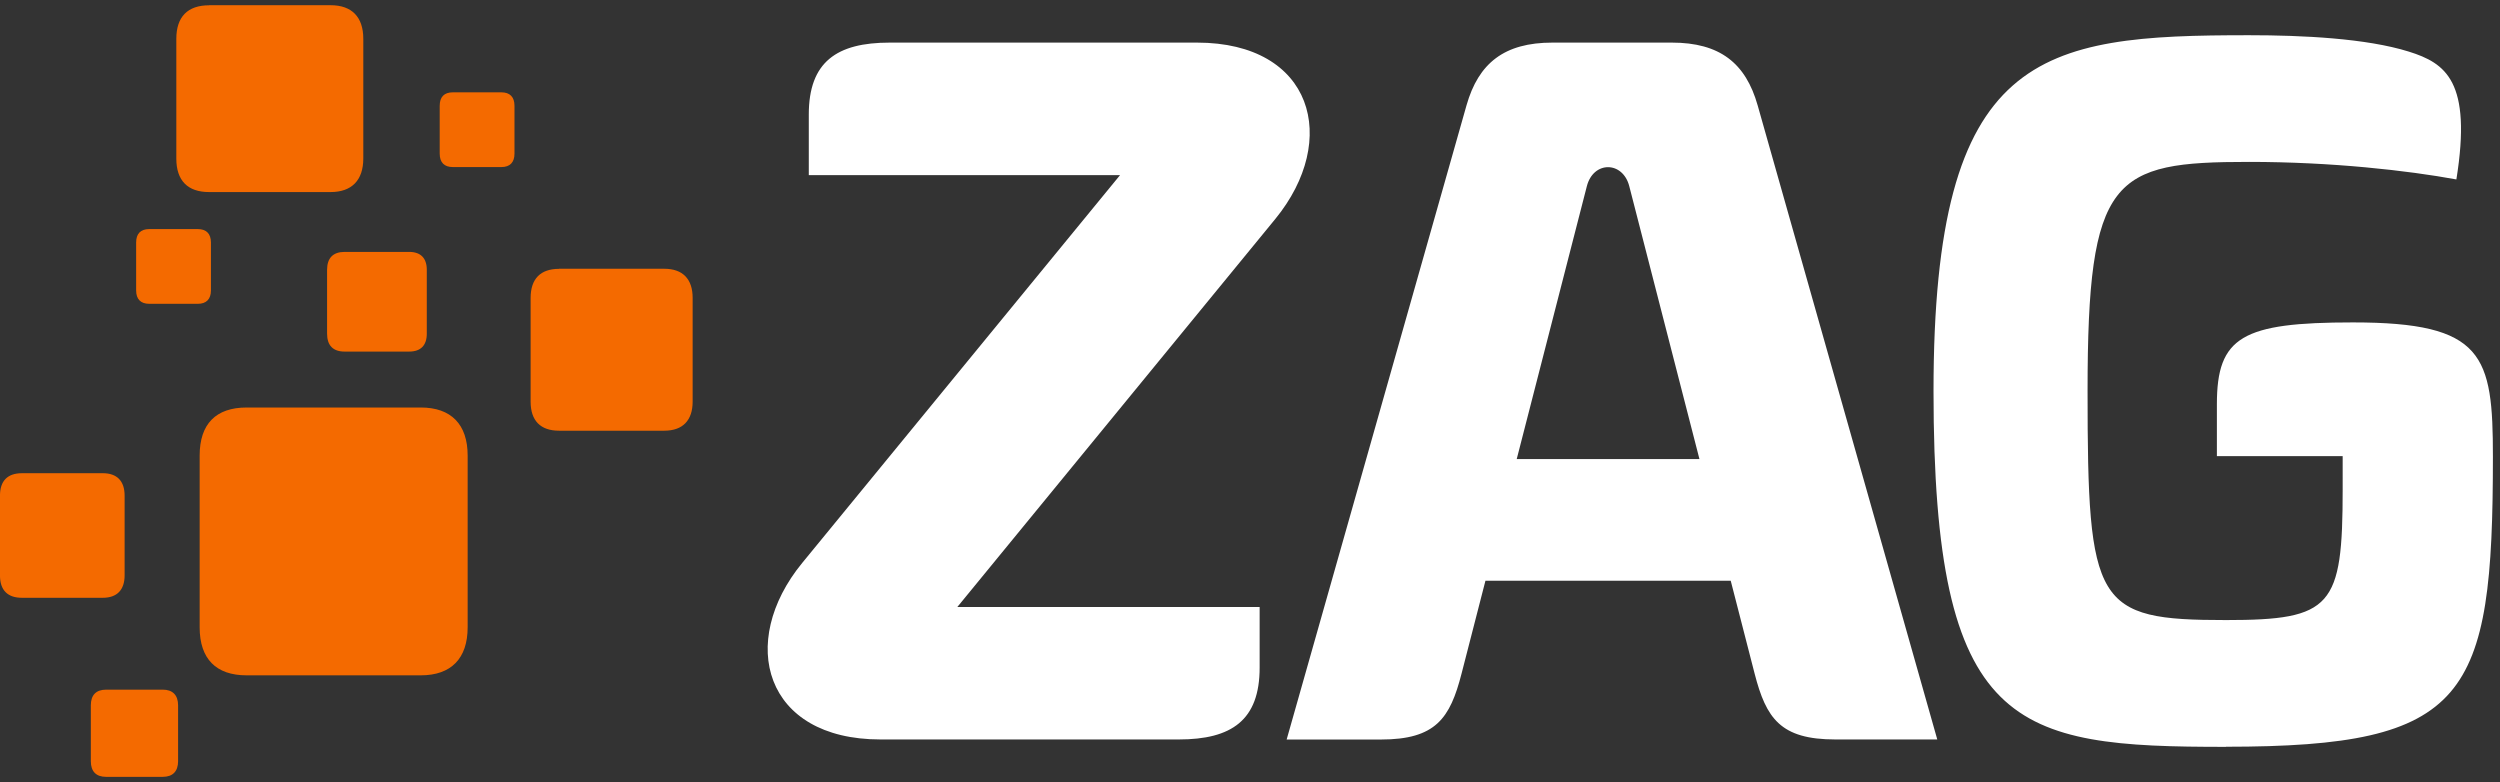 <svg xmlns="http://www.w3.org/2000/svg" width="195" height="61" fill="none"><rect width="100%" height="100%" fill="#333333" stroke="none"/><path fill="#fff" d="M68.674 57.678c-9.065 0-11.166-7.584-6.105-13.765l24.796-30.255H63.086V8.932c0-4.103 2.178-5.609 6.314-5.609h23.963c9.064 0 11.165 7.584 6.104 13.765L74.67 47.348h23.582v4.726c0 4.104-2.183 5.604-6.314 5.604H68.674ZM173.627 58.255c-16.514 0-22.813-1.21-22.813-27.749 0-26.54 8.273-27.759 24.613-27.759 4.192 0 9.151.245 12.454 1.276 2.884.903 4.944 2.317 3.717 9.973-3.783-.694-9.713-1.368-16.171-1.368-10.65 0-12.597 1.123-12.597 17.869 0 16.745.603 17.868 10.798 17.868 8.277 0 9.1-1.031 9.1-10.212V35.58h-9.811v-4.052c0-5.262 1.974-6.38 10.61-6.38 10.23 0 10.92 2.552 10.92 10.494-.005 18.827-1.933 22.604-20.824 22.604l.004.01ZM151.101 57.678h-7.945c-4.285 0-5.394-1.649-6.294-5.13l-1.866-7.252h-19.131l-1.866 7.253c-.895 3.48-2.01 5.134-6.294 5.134h-7.347l14.029-49.465c.936-3.297 2.95-4.895 6.703-4.895h9.305c3.753 0 5.767 1.598 6.702 4.895l14.009 49.455-.005.005Zm-18.544-21.87-5.475-21.288c-.506-1.965-2.797-1.985-3.308.005l-5.47 21.282h14.253v.001Z"/><path fill="#F46A00" d="M19.235 31.785h13.58c2.377 0 3.662 1.316 3.662 3.751v13.39c0 2.435-1.285 3.75-3.662 3.75h-13.58c-2.377 0-3.662-1.277-3.662-3.75v-13.39c0-2.48 1.279-3.75 3.662-3.75ZM8.275 53.792h4.419c.773 0 1.197.428 1.197 1.221v4.36c0 .793-.417 1.221-1.197 1.221H8.275c-.773 0-1.19-.415-1.19-1.22v-4.361c0-.805.417-1.22 1.19-1.22ZM11.642 17.868h3.788c.663 0 1.023.362 1.023 1.048v3.733c0 .68-.354 1.048-1.023 1.048h-3.788c-.663 0-1.023-.356-1.023-1.048v-3.733c0-.693.354-1.048 1.023-1.048ZM35.32 7.202h3.788c.663 0 1.022.362 1.022 1.048v3.733c0 .68-.353 1.048-1.023 1.048H35.32c-.663 0-1.023-.356-1.023-1.048V8.25c0-.693.353-1.048 1.023-1.048ZM26.873 19.649h5.05c.887 0 1.367.486 1.367 1.395v4.984c0 .91-.474 1.395-1.368 1.395h-5.05c-.887 0-1.36-.473-1.36-1.395v-4.984c0-.922.474-1.395 1.36-1.395ZM1.705 36.91H8.02c1.106 0 1.7.608 1.7 1.748v6.222c0 1.133-.593 1.747-1.7 1.747H1.705c-1.107 0-1.707-.589-1.707-1.74v-6.23c0-1.151.594-1.746 1.707-1.746ZM43.604 20.963h8.206c1.436 0 2.216.793 2.216 2.27v8.091c0 1.471-.774 2.271-2.216 2.271h-8.206c-1.436 0-2.216-.774-2.216-2.264V23.24c0-1.503.78-2.27 2.216-2.27v-.007ZM16.305.406h9.48c1.659 0 2.552.92 2.552 2.618v9.339c0 1.697-.9 2.618-2.552 2.618h-9.48c-1.66 0-2.552-.89-2.552-2.612V3.03c0-1.728.893-2.617 2.552-2.617V.406Z"/></svg>
